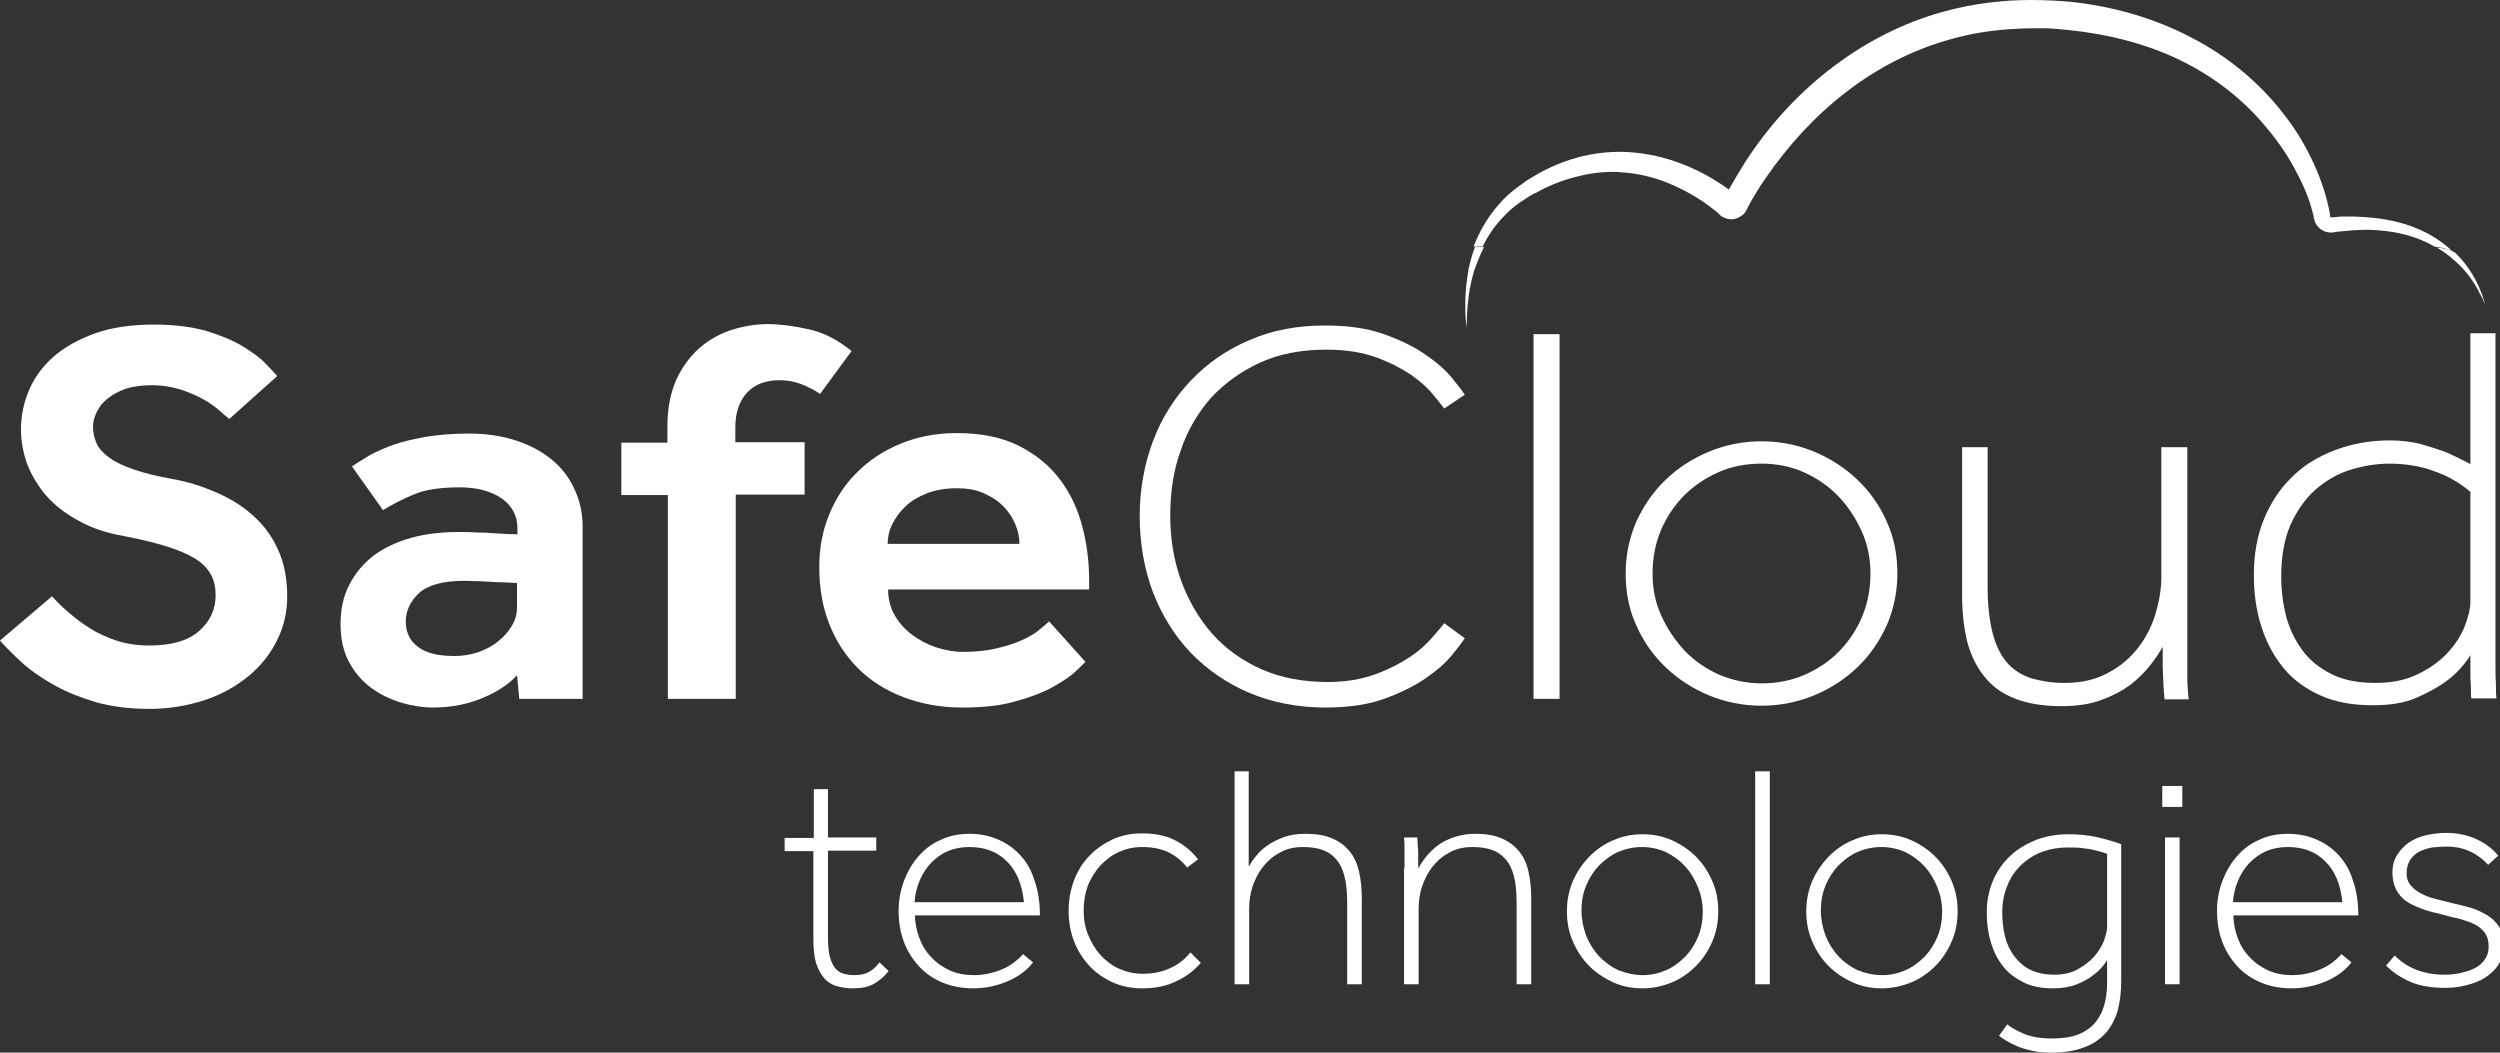 <svg width="95" height="40" viewBox="0 0 95 40" fill="none" xmlns="http://www.w3.org/2000/svg">
<rect x="0" y="0" width="95" height="40" fill="#333333" stroke="none"/>
<path d="M1.975 22.659C2.148 22.85 2.356 23.058 2.599 23.265C2.841 23.473 3.101 23.681 3.413 23.872C3.707 24.062 4.054 24.218 4.418 24.34C4.781 24.461 5.214 24.53 5.665 24.53C6.531 24.53 7.155 24.34 7.57 23.976C7.986 23.612 8.194 23.144 8.194 22.625C8.194 22.33 8.142 22.07 8.021 21.845C7.9 21.62 7.709 21.412 7.432 21.239C7.155 21.065 6.791 20.91 6.358 20.771C5.907 20.632 5.37 20.494 4.712 20.372C4.036 20.251 3.465 20.061 2.98 19.784C2.495 19.524 2.096 19.212 1.767 18.848C1.455 18.484 1.213 18.086 1.039 17.653C0.883 17.22 0.797 16.769 0.797 16.319C0.797 15.799 0.901 15.297 1.109 14.812C1.317 14.327 1.628 13.911 2.044 13.547C2.46 13.183 2.997 12.889 3.621 12.664C4.262 12.438 5.006 12.334 5.855 12.334C6.635 12.334 7.293 12.421 7.848 12.577C8.402 12.75 8.87 12.941 9.233 13.166C9.597 13.391 9.892 13.599 10.1 13.824C10.307 14.032 10.446 14.188 10.533 14.292L8.714 15.92C8.644 15.868 8.523 15.764 8.367 15.626C8.211 15.487 8.003 15.331 7.761 15.193C7.518 15.054 7.241 14.933 6.895 14.812C6.566 14.708 6.184 14.638 5.751 14.638C5.37 14.638 5.041 14.69 4.764 14.777C4.487 14.881 4.262 15.002 4.071 15.158C3.88 15.314 3.759 15.487 3.673 15.661C3.586 15.851 3.534 16.024 3.534 16.198C3.534 16.44 3.586 16.665 3.673 16.856C3.759 17.046 3.932 17.237 4.158 17.393C4.383 17.566 4.695 17.705 5.093 17.843C5.492 17.982 5.977 18.103 6.583 18.207C7.155 18.311 7.692 18.484 8.211 18.709C8.731 18.935 9.199 19.212 9.597 19.576C9.996 19.922 10.325 20.355 10.55 20.858C10.793 21.36 10.914 21.966 10.914 22.677C10.914 23.283 10.775 23.855 10.515 24.357C10.255 24.877 9.892 25.327 9.424 25.708C8.956 26.089 8.402 26.401 7.761 26.609C7.12 26.817 6.427 26.938 5.665 26.938C4.937 26.938 4.279 26.852 3.69 26.696C3.101 26.522 2.564 26.314 2.096 26.055C1.628 25.795 1.213 25.518 0.866 25.206C0.52 24.894 0.243 24.617 0 24.34L1.975 22.659Z" fill="white"/>
<path d="M19.646 25.656C19.368 25.968 18.953 26.262 18.381 26.505C17.809 26.747 17.186 26.886 16.475 26.886C16.06 26.886 15.627 26.817 15.228 26.695C14.83 26.574 14.431 26.384 14.085 26.124C13.738 25.864 13.461 25.535 13.253 25.136C13.045 24.738 12.941 24.27 12.941 23.716C12.941 23.162 13.045 22.659 13.271 22.226C13.496 21.793 13.79 21.429 14.189 21.117C14.587 20.823 15.055 20.598 15.609 20.442C16.164 20.286 16.77 20.216 17.445 20.216C17.653 20.216 17.879 20.216 18.121 20.234C18.364 20.234 18.606 20.251 18.849 20.268C19.109 20.286 19.386 20.303 19.663 20.303V20.078C19.663 19.593 19.455 19.212 19.057 18.935C18.641 18.657 18.121 18.519 17.463 18.519C16.735 18.519 16.146 18.605 15.713 18.796C15.28 18.969 14.899 19.177 14.553 19.385L13.374 17.722C13.582 17.583 13.808 17.445 14.067 17.289C14.327 17.15 14.639 17.012 14.986 16.89C15.332 16.769 15.73 16.683 16.198 16.596C16.649 16.527 17.186 16.475 17.809 16.475C18.468 16.475 19.057 16.561 19.594 16.735C20.131 16.908 20.581 17.15 20.962 17.462C21.343 17.774 21.638 18.155 21.828 18.588C22.036 19.021 22.14 19.506 22.14 20.009V26.557H19.732L19.646 25.656ZM19.646 22.157C19.386 22.139 19.126 22.122 18.883 22.122C18.675 22.105 18.468 22.105 18.242 22.087C18.017 22.087 17.827 22.07 17.671 22.07C16.839 22.07 16.267 22.226 15.921 22.538C15.592 22.85 15.419 23.213 15.419 23.612C15.419 24.028 15.575 24.357 15.886 24.582C16.198 24.825 16.666 24.928 17.272 24.928C17.584 24.928 17.879 24.877 18.156 24.79C18.433 24.686 18.693 24.565 18.901 24.392C19.126 24.218 19.299 24.028 19.438 23.802C19.576 23.577 19.646 23.352 19.646 23.092V22.157Z" fill="white"/>
<path d="M25.361 18.813H23.611V16.821H25.361V16.215C25.361 15.504 25.482 14.915 25.707 14.413C25.933 13.928 26.244 13.512 26.608 13.2C26.972 12.889 27.388 12.663 27.838 12.525C28.289 12.386 28.739 12.317 29.172 12.317C29.64 12.317 30.16 12.386 30.714 12.508C31.286 12.629 31.823 12.906 32.36 13.339L31.164 14.967C30.939 14.812 30.679 14.69 30.419 14.586C30.142 14.482 29.882 14.448 29.605 14.448C29.103 14.448 28.687 14.604 28.393 14.915C28.098 15.227 27.942 15.678 27.942 16.249V16.804H30.575V18.796H27.959V26.557H25.378V18.813H25.361Z" fill="white"/>
<path d="M41.25 25.154C41.198 25.188 41.094 25.309 40.886 25.5C40.695 25.691 40.401 25.881 40.037 26.089C39.673 26.297 39.188 26.488 38.617 26.643C38.045 26.817 37.352 26.886 36.555 26.886C35.741 26.886 34.996 26.747 34.32 26.488C33.645 26.228 33.073 25.864 32.605 25.396C32.138 24.928 31.774 24.374 31.514 23.716C31.254 23.057 31.133 22.347 31.133 21.55C31.133 20.823 31.254 20.164 31.514 19.541C31.774 18.917 32.12 18.38 32.588 17.93C33.038 17.479 33.593 17.116 34.234 16.856C34.875 16.596 35.568 16.457 36.347 16.457C37.283 16.457 38.062 16.613 38.721 16.942C39.361 17.271 39.881 17.687 40.28 18.224C40.678 18.744 40.955 19.35 41.129 20.009C41.302 20.667 41.388 21.36 41.388 22.053V22.399H33.749C33.749 22.763 33.835 23.092 33.991 23.369C34.164 23.664 34.372 23.906 34.65 24.114C34.927 24.322 35.221 24.478 35.568 24.599C35.914 24.703 36.243 24.772 36.59 24.772C37.092 24.772 37.525 24.721 37.889 24.634C38.253 24.547 38.582 24.443 38.842 24.322C39.102 24.201 39.327 24.079 39.483 23.941C39.656 23.802 39.777 23.698 39.864 23.612L41.25 25.154ZM38.738 20.667C38.738 20.424 38.686 20.164 38.582 19.922C38.478 19.679 38.339 19.454 38.132 19.246C37.941 19.038 37.681 18.882 37.387 18.744C37.075 18.605 36.728 18.553 36.347 18.553C35.931 18.553 35.55 18.623 35.221 18.744C34.892 18.882 34.615 19.038 34.407 19.246C34.182 19.454 34.026 19.679 33.905 19.922C33.783 20.164 33.731 20.424 33.731 20.667H38.738Z" fill="white"/>
<path d="M55.66 24.253C55.574 24.391 55.418 24.599 55.175 24.894C54.933 25.188 54.603 25.483 54.17 25.777C53.737 26.072 53.218 26.332 52.594 26.557C51.97 26.782 51.225 26.886 50.359 26.886C49.32 26.886 48.35 26.695 47.484 26.332C46.617 25.968 45.873 25.448 45.249 24.807C44.625 24.149 44.157 23.387 43.811 22.503C43.482 21.62 43.309 20.649 43.309 19.61C43.309 18.605 43.482 17.653 43.811 16.769C44.14 15.886 44.625 15.123 45.249 14.465C45.873 13.807 46.617 13.287 47.484 12.923C48.35 12.542 49.303 12.369 50.359 12.369C51.225 12.369 51.953 12.473 52.594 12.698C53.218 12.923 53.755 13.183 54.17 13.478C54.603 13.772 54.933 14.067 55.175 14.361C55.418 14.656 55.574 14.864 55.66 15.002L54.881 15.522C54.794 15.418 54.656 15.227 54.448 14.985C54.257 14.742 53.98 14.5 53.616 14.24C53.252 13.997 52.819 13.772 52.3 13.582C51.78 13.391 51.139 13.287 50.394 13.287C49.458 13.287 48.627 13.443 47.899 13.772C47.172 14.101 46.548 14.552 46.028 15.106C45.526 15.678 45.128 16.336 44.868 17.116C44.59 17.878 44.469 18.709 44.469 19.593C44.469 20.476 44.608 21.308 44.885 22.07C45.162 22.832 45.561 23.508 46.063 24.08C46.565 24.651 47.206 25.102 47.934 25.431C48.679 25.76 49.528 25.916 50.463 25.916C51.139 25.916 51.745 25.812 52.265 25.621C52.785 25.431 53.218 25.206 53.581 24.963C53.945 24.721 54.222 24.461 54.43 24.218C54.638 23.976 54.794 23.802 54.881 23.681L55.66 24.253Z" fill="white"/>
<path d="M59.263 12.698H58.275V26.557H59.263V12.698Z" fill="white"/>
<path d="M66.938 26.817C66.228 26.817 65.552 26.678 64.928 26.419C64.305 26.159 63.75 25.795 63.282 25.344C62.815 24.894 62.434 24.357 62.174 23.751C61.897 23.144 61.775 22.486 61.775 21.793C61.775 21.1 61.914 20.442 62.174 19.835C62.451 19.229 62.815 18.692 63.282 18.242C63.75 17.791 64.305 17.428 64.928 17.168C65.552 16.908 66.228 16.769 66.938 16.769C67.648 16.769 68.324 16.908 68.947 17.168C69.571 17.428 70.125 17.791 70.593 18.242C71.061 18.692 71.442 19.229 71.702 19.835C71.979 20.442 72.1 21.1 72.1 21.793C72.1 22.486 71.962 23.144 71.702 23.751C71.425 24.357 71.061 24.894 70.593 25.344C70.125 25.795 69.571 26.159 68.947 26.419C68.324 26.678 67.648 26.817 66.938 26.817ZM66.938 25.968C67.527 25.968 68.064 25.864 68.584 25.639C69.086 25.414 69.536 25.119 69.9 24.738C70.264 24.357 70.558 23.924 70.766 23.422C70.974 22.919 71.078 22.365 71.078 21.793C71.078 21.239 70.974 20.702 70.749 20.199C70.524 19.697 70.229 19.247 69.865 18.865C69.502 18.484 69.051 18.172 68.549 17.947C68.046 17.722 67.51 17.618 66.938 17.618C66.349 17.618 65.794 17.722 65.292 17.947C64.79 18.172 64.357 18.467 63.975 18.848C63.612 19.229 63.317 19.662 63.109 20.165C62.901 20.667 62.797 21.221 62.797 21.793C62.797 22.365 62.901 22.902 63.127 23.387C63.352 23.889 63.646 24.322 64.01 24.721C64.374 25.102 64.824 25.414 65.327 25.639C65.829 25.847 66.366 25.968 66.938 25.968Z" fill="white"/>
<path d="M74.543 16.994H75.53V22.295C75.53 23.006 75.6 23.595 75.721 24.062C75.842 24.53 76.033 24.911 76.275 25.188C76.518 25.465 76.83 25.656 77.194 25.777C77.557 25.881 77.973 25.951 78.458 25.951C79.082 25.951 79.636 25.829 80.104 25.569C80.572 25.327 80.953 24.998 81.247 24.617C81.542 24.235 81.767 23.802 81.906 23.335C82.044 22.867 82.131 22.399 82.131 21.949V16.994H83.118V24.547C83.118 24.825 83.118 25.05 83.118 25.24C83.118 25.413 83.118 25.587 83.118 25.725C83.118 25.864 83.118 26.003 83.135 26.141C83.135 26.28 83.153 26.418 83.17 26.574H82.252C82.235 26.418 82.235 26.28 82.217 26.158C82.217 26.037 82.2 25.899 82.2 25.76C82.2 25.621 82.183 25.448 82.183 25.275C82.183 25.102 82.183 24.859 82.183 24.582C82.061 24.79 81.906 25.032 81.698 25.292C81.49 25.552 81.247 25.795 80.935 26.037C80.624 26.262 80.26 26.453 79.827 26.609C79.394 26.765 78.891 26.834 78.337 26.834C77.627 26.834 77.02 26.73 76.552 26.54C76.067 26.349 75.686 26.072 75.392 25.691C75.097 25.327 74.889 24.877 74.751 24.374C74.63 23.854 74.56 23.283 74.56 22.624V16.994H74.543Z" fill="white"/>
<path d="M93.91 26.557C93.892 26.384 93.892 26.193 93.892 26.02C93.875 25.864 93.875 25.691 93.875 25.483C93.875 25.275 93.875 25.084 93.875 24.894C93.65 25.258 93.373 25.57 93.009 25.847C92.697 26.089 92.316 26.297 91.848 26.505C91.381 26.713 90.826 26.8 90.168 26.8C89.388 26.8 88.73 26.678 88.158 26.419C87.587 26.159 87.119 25.812 86.755 25.362C86.391 24.911 86.114 24.392 85.924 23.785C85.733 23.179 85.647 22.538 85.647 21.845C85.647 21.066 85.768 20.372 86.028 19.732C86.287 19.108 86.634 18.571 87.102 18.12C87.552 17.67 88.106 17.341 88.747 17.098C89.388 16.856 90.081 16.735 90.826 16.735C91.242 16.735 91.64 16.787 91.987 16.873C92.351 16.977 92.662 17.081 92.957 17.185C93.269 17.324 93.581 17.48 93.875 17.635V12.664H94.828V24.53C94.828 24.807 94.828 25.067 94.828 25.31C94.828 25.552 94.828 25.76 94.845 25.951C94.845 26.176 94.845 26.366 94.863 26.54H93.91V26.557ZM93.875 18.692C93.65 18.502 93.407 18.328 93.113 18.172C92.87 18.034 92.541 17.913 92.16 17.791C91.762 17.687 91.311 17.618 90.809 17.618C90.289 17.618 89.787 17.705 89.284 17.861C88.799 18.017 88.366 18.276 87.968 18.623C87.587 18.969 87.275 19.42 87.032 19.957C86.807 20.494 86.686 21.135 86.686 21.897C86.686 22.434 86.755 22.954 86.876 23.439C87.015 23.924 87.223 24.357 87.5 24.721C87.777 25.102 88.158 25.396 88.609 25.622C89.059 25.847 89.614 25.951 90.272 25.951C90.878 25.951 91.415 25.847 91.866 25.622C92.316 25.414 92.697 25.137 92.992 24.825C93.286 24.513 93.511 24.166 93.65 23.82C93.788 23.474 93.875 23.144 93.875 22.867V18.692Z" fill="white"/>
<path d="M77.181 0C76.089 0 74.963 0.139 73.889 0.433C72.278 0.866 70.771 1.663 69.489 2.668C68.207 3.673 67.133 4.885 66.302 6.184C66.094 6.514 65.903 6.843 65.713 7.172L65.695 7.207C65.695 7.207 65.678 7.207 65.678 7.189C65.054 6.739 64.396 6.392 63.703 6.15C63.01 5.907 62.317 5.786 61.624 5.769C61.607 5.769 61.59 5.769 61.572 5.769C60.897 5.769 60.273 5.873 59.684 6.063C59.078 6.254 58.541 6.531 58.073 6.825C58.021 6.86 57.952 6.895 57.9 6.947C57.848 6.981 57.796 7.016 57.727 7.068C57.605 7.155 57.501 7.241 57.397 7.328C57.19 7.501 57.016 7.692 56.843 7.9C56.444 8.385 56.185 8.887 55.994 9.372H56.341C56.531 8.974 56.808 8.558 57.172 8.194C57.328 8.021 57.519 7.865 57.709 7.726C57.813 7.657 57.917 7.588 58.021 7.518C58.073 7.484 58.125 7.449 58.194 7.414C58.246 7.38 58.298 7.345 58.367 7.328C58.818 7.068 59.338 6.86 59.875 6.722C60.325 6.6 60.81 6.531 61.295 6.531C61.399 6.531 61.503 6.531 61.607 6.548C62.213 6.583 62.82 6.722 63.409 6.964C63.998 7.207 64.587 7.536 65.106 7.952C65.176 8.003 65.245 8.055 65.297 8.107L65.349 8.159L65.366 8.177L65.383 8.194C65.401 8.211 65.418 8.229 65.436 8.229C65.539 8.298 65.678 8.333 65.799 8.333C65.834 8.333 65.886 8.333 65.921 8.315C66.007 8.298 66.076 8.263 66.163 8.211C66.232 8.159 66.284 8.125 66.354 8.003L66.423 7.865L66.544 7.64C66.717 7.345 66.908 7.033 67.116 6.739C67.93 5.561 68.935 4.435 70.13 3.517C71.308 2.599 72.677 1.888 74.132 1.49C74.859 1.282 75.604 1.161 76.367 1.109C76.661 1.091 76.973 1.074 77.267 1.074C77.337 1.074 77.423 1.074 77.493 1.074H77.77L78.064 1.091C78.237 1.109 78.445 1.126 78.619 1.143C80.126 1.299 81.564 1.663 82.846 2.287C84.128 2.91 85.236 3.777 86.068 4.781C86.501 5.284 86.865 5.803 87.159 6.34C87.454 6.877 87.713 7.432 87.852 7.969C87.869 8.038 87.887 8.09 87.904 8.159L87.921 8.263L87.939 8.333C87.956 8.367 87.956 8.402 87.973 8.437C88.077 8.679 88.302 8.835 88.562 8.835C88.58 8.835 88.597 8.835 88.632 8.835C88.701 8.818 88.77 8.818 88.857 8.8C88.926 8.8 88.996 8.783 89.065 8.783C89.203 8.766 89.325 8.766 89.463 8.748C89.602 8.748 89.74 8.731 89.862 8.731C90.243 8.731 90.607 8.766 90.936 8.818C91.542 8.922 92.079 9.112 92.512 9.372C92.755 9.389 92.98 9.459 93.188 9.545C92.685 9.06 91.941 8.627 91.022 8.419C90.537 8.298 90 8.246 89.446 8.229C89.428 8.229 89.411 8.229 89.394 8.229C89.273 8.229 89.151 8.229 89.013 8.229C88.944 8.229 88.874 8.229 88.788 8.246C88.718 8.246 88.649 8.263 88.58 8.263C88.562 8.263 88.545 8.246 88.545 8.229L88.528 8.073C88.51 8.003 88.493 7.9 88.476 7.83C88.337 7.207 88.112 6.6 87.817 5.994C87.523 5.388 87.159 4.799 86.709 4.244C85.825 3.118 84.647 2.131 83.261 1.421C82.568 1.057 81.823 0.762 81.061 0.537C80.299 0.312 79.502 0.156 78.688 0.069C78.29 0.035 77.735 0 77.181 0Z" fill="white"/>
<path d="M92.598 9.407C92.823 9.545 93.031 9.684 93.204 9.84C93.724 10.273 94.019 10.741 94.192 11.07C94.227 11.156 94.278 11.226 94.313 11.295C94.348 11.364 94.365 11.416 94.382 11.451C94.417 11.537 94.434 11.589 94.434 11.589C94.434 11.589 94.417 11.537 94.4 11.451C94.382 11.399 94.365 11.347 94.348 11.277C94.33 11.208 94.296 11.139 94.261 11.052C94.123 10.706 93.88 10.204 93.378 9.684C93.343 9.649 93.326 9.632 93.291 9.597C93.066 9.476 92.841 9.424 92.598 9.407ZM56.392 9.389H56.045C55.941 9.684 55.855 9.978 55.803 10.238C55.716 10.741 55.682 11.156 55.682 11.503V11.537C55.682 11.659 55.682 11.78 55.682 11.884C55.699 12.248 55.734 12.456 55.716 12.456C55.734 12.456 55.734 12.248 55.751 11.884C55.768 11.52 55.82 10.966 56.011 10.307C56.115 10.013 56.236 9.701 56.392 9.389Z" fill="white"/>
<path d="M30.925 32.343H29.816V31.841H30.925V29.987H31.462V31.823H33.298V32.326H31.462V35.548C31.462 35.877 31.48 36.137 31.531 36.345C31.583 36.535 31.653 36.691 31.739 36.795C31.826 36.899 31.947 36.968 32.069 37.003C32.19 37.038 32.328 37.055 32.467 37.055C32.675 37.055 32.848 37.02 32.987 36.951C33.125 36.882 33.281 36.761 33.42 36.57L33.766 36.899C33.61 37.107 33.42 37.263 33.212 37.384C33.004 37.505 32.744 37.557 32.398 37.557C32.172 37.557 31.982 37.523 31.791 37.471C31.601 37.419 31.445 37.315 31.323 37.176C31.202 37.038 31.098 36.847 31.012 36.605C30.942 36.362 30.908 36.068 30.908 35.687V32.343H30.925Z" fill="white"/>
<path d="M39.257 36.57C39.014 36.882 38.685 37.124 38.27 37.297C37.854 37.471 37.421 37.557 36.987 37.557C36.572 37.557 36.191 37.488 35.844 37.349C35.498 37.211 35.186 37.003 34.943 36.743C34.701 36.483 34.493 36.171 34.354 35.808C34.216 35.444 34.147 35.045 34.147 34.612C34.147 34.214 34.216 33.833 34.354 33.469C34.493 33.105 34.666 32.811 34.909 32.533C35.151 32.256 35.428 32.048 35.758 31.91C36.087 31.754 36.45 31.685 36.849 31.685C37.23 31.685 37.577 31.754 37.906 31.892C38.235 32.031 38.512 32.222 38.755 32.481C38.997 32.741 39.188 33.053 39.309 33.452C39.447 33.833 39.517 34.283 39.517 34.785H34.77C34.77 35.097 34.839 35.392 34.943 35.669C35.047 35.946 35.203 36.189 35.411 36.397C35.602 36.605 35.844 36.76 36.104 36.882C36.381 37.003 36.676 37.055 37.005 37.055C37.178 37.055 37.351 37.038 37.525 37.003C37.698 36.968 37.888 36.916 38.044 36.847C38.218 36.778 38.373 36.691 38.512 36.587C38.651 36.483 38.772 36.379 38.876 36.258L39.257 36.57ZM38.91 34.283C38.841 33.59 38.616 33.071 38.252 32.724C37.888 32.36 37.421 32.187 36.832 32.187C36.537 32.187 36.26 32.239 36.017 32.343C35.775 32.447 35.567 32.603 35.377 32.793C35.203 32.984 35.047 33.209 34.943 33.469C34.839 33.729 34.77 33.989 34.753 34.283H38.91Z" fill="white"/>
<path d="M45.631 36.587C45.389 36.864 45.094 37.107 44.713 37.28C44.332 37.471 43.899 37.557 43.414 37.557C43.015 37.557 42.634 37.488 42.288 37.332C41.941 37.176 41.647 36.968 41.404 36.709C41.162 36.449 40.954 36.137 40.815 35.773C40.677 35.409 40.607 35.028 40.607 34.612C40.607 34.197 40.677 33.816 40.815 33.452C40.954 33.088 41.145 32.776 41.404 32.516C41.647 32.257 41.959 32.049 42.288 31.893C42.634 31.737 42.998 31.668 43.397 31.668C43.882 31.668 44.315 31.754 44.644 31.927C44.99 32.101 45.285 32.343 45.527 32.655L45.111 32.967C44.921 32.724 44.696 32.534 44.419 32.395C44.141 32.257 43.795 32.187 43.397 32.187C43.067 32.187 42.773 32.257 42.513 32.378C42.236 32.499 42.011 32.69 41.803 32.897C41.612 33.123 41.456 33.365 41.335 33.66C41.231 33.954 41.179 34.266 41.179 34.595C41.179 34.924 41.231 35.236 41.352 35.531C41.474 35.825 41.63 36.085 41.82 36.293C42.011 36.501 42.253 36.691 42.53 36.813C42.807 36.934 43.102 37.003 43.414 37.003C43.812 37.003 44.176 36.934 44.488 36.778C44.8 36.639 45.042 36.431 45.233 36.189L45.631 36.587Z" fill="white"/>
<path d="M46.897 29.311H47.451V32.932C47.52 32.811 47.607 32.672 47.728 32.534C47.849 32.378 47.988 32.239 48.178 32.118C48.352 31.997 48.559 31.893 48.802 31.806C49.045 31.72 49.304 31.685 49.616 31.685C50.015 31.685 50.344 31.737 50.621 31.858C50.898 31.979 51.106 32.135 51.279 32.343C51.453 32.551 51.574 32.811 51.643 33.123C51.712 33.434 51.747 33.764 51.747 34.127V37.402H51.193V34.318C51.193 33.902 51.158 33.556 51.089 33.296C51.02 33.019 50.916 32.811 50.76 32.638C50.604 32.464 50.448 32.361 50.24 32.291C50.032 32.222 49.789 32.187 49.53 32.187C49.166 32.187 48.871 32.257 48.611 32.412C48.352 32.551 48.144 32.742 47.971 32.967C47.797 33.192 47.676 33.452 47.589 33.712C47.503 33.989 47.468 34.266 47.468 34.526V37.402H46.914V29.311H46.897Z" fill="white"/>
<path d="M53.371 33.001C53.371 32.845 53.371 32.724 53.371 32.603C53.371 32.481 53.371 32.395 53.371 32.308C53.371 32.222 53.371 32.135 53.371 32.066C53.371 31.996 53.353 31.91 53.353 31.823H53.856C53.856 31.91 53.873 31.996 53.873 32.066C53.873 32.135 53.873 32.222 53.891 32.308C53.891 32.395 53.891 32.499 53.891 32.603C53.891 32.707 53.891 32.845 53.891 33.001C53.96 32.88 54.047 32.741 54.168 32.585C54.289 32.429 54.428 32.291 54.601 32.152C54.774 32.014 54.982 31.91 55.224 31.823C55.467 31.736 55.744 31.685 56.056 31.685C56.454 31.685 56.784 31.736 57.061 31.858C57.338 31.979 57.546 32.135 57.719 32.343C57.892 32.551 58.014 32.811 58.083 33.122C58.152 33.434 58.187 33.763 58.187 34.127V37.401H57.632V34.318C57.632 33.902 57.598 33.556 57.529 33.296C57.459 33.019 57.355 32.811 57.199 32.637C57.061 32.481 56.888 32.36 56.68 32.291C56.472 32.222 56.229 32.187 55.969 32.187C55.606 32.187 55.311 32.256 55.051 32.412C54.791 32.551 54.584 32.741 54.41 32.967C54.237 33.192 54.116 33.452 54.029 33.711C53.943 33.989 53.908 34.266 53.908 34.526V37.401H53.353V33.001H53.371Z" fill="white"/>
<path d="M62.419 37.557C62.02 37.557 61.656 37.488 61.31 37.332C60.964 37.176 60.652 36.968 60.392 36.709C60.132 36.449 59.924 36.137 59.768 35.773C59.612 35.409 59.543 35.045 59.543 34.63C59.543 34.231 59.612 33.85 59.768 33.486C59.924 33.123 60.132 32.828 60.392 32.551C60.652 32.291 60.964 32.066 61.31 31.927C61.656 31.771 62.038 31.702 62.419 31.702C62.8 31.702 63.181 31.771 63.527 31.927C63.874 32.083 64.186 32.291 64.445 32.551C64.705 32.811 64.913 33.123 65.069 33.486C65.225 33.85 65.294 34.214 65.294 34.63C65.294 35.028 65.225 35.409 65.069 35.773C64.913 36.137 64.705 36.449 64.445 36.709C64.186 36.968 63.874 37.194 63.527 37.332C63.198 37.471 62.817 37.557 62.419 37.557ZM62.419 37.055C62.748 37.055 63.042 36.986 63.319 36.864C63.597 36.743 63.839 36.553 64.047 36.345C64.255 36.12 64.411 35.877 64.532 35.583C64.653 35.288 64.705 34.976 64.705 34.63C64.705 34.301 64.636 33.989 64.515 33.694C64.394 33.4 64.238 33.14 64.03 32.915C63.822 32.69 63.579 32.516 63.302 32.378C63.025 32.256 62.713 32.187 62.401 32.187C62.072 32.187 61.76 32.256 61.483 32.378C61.206 32.499 60.964 32.69 60.756 32.897C60.548 33.123 60.392 33.365 60.271 33.66C60.149 33.954 60.097 34.266 60.097 34.612C60.097 34.941 60.167 35.253 60.271 35.548C60.392 35.842 60.548 36.102 60.756 36.327C60.964 36.553 61.206 36.726 61.483 36.864C61.812 36.986 62.107 37.055 62.419 37.055Z" fill="white"/>
<path d="M67.252 29.311H66.697V37.402H67.252V29.311Z" fill="white"/>
<path d="M71.514 37.557C71.116 37.557 70.752 37.488 70.406 37.332C70.059 37.176 69.747 36.968 69.487 36.709C69.228 36.449 69.02 36.137 68.864 35.773C68.708 35.409 68.639 35.045 68.639 34.63C68.639 34.231 68.708 33.85 68.864 33.486C69.02 33.123 69.228 32.828 69.487 32.551C69.747 32.291 70.059 32.066 70.406 31.927C70.752 31.771 71.133 31.702 71.514 31.702C71.895 31.702 72.277 31.771 72.623 31.927C72.97 32.083 73.281 32.291 73.541 32.551C73.801 32.811 74.009 33.123 74.165 33.486C74.321 33.85 74.39 34.214 74.39 34.63C74.39 35.028 74.321 35.409 74.165 35.773C74.009 36.137 73.801 36.449 73.541 36.709C73.281 36.968 72.97 37.194 72.623 37.332C72.277 37.471 71.895 37.557 71.514 37.557ZM71.514 37.055C71.844 37.055 72.138 36.986 72.415 36.864C72.692 36.743 72.935 36.553 73.143 36.345C73.351 36.12 73.507 35.877 73.628 35.583C73.749 35.288 73.801 34.976 73.801 34.63C73.801 34.301 73.732 33.989 73.611 33.694C73.489 33.4 73.333 33.14 73.126 32.915C72.918 32.69 72.675 32.516 72.398 32.378C72.121 32.256 71.809 32.187 71.497 32.187C71.168 32.187 70.856 32.256 70.579 32.378C70.302 32.499 70.059 32.69 69.851 32.897C69.643 33.123 69.487 33.365 69.366 33.66C69.245 33.954 69.193 34.266 69.193 34.612C69.193 34.941 69.262 35.253 69.366 35.548C69.487 35.842 69.643 36.102 69.851 36.327C70.059 36.553 70.302 36.726 70.579 36.864C70.891 36.986 71.185 37.055 71.514 37.055Z" fill="white"/>
<path d="M76.276 38.926C76.397 39.03 76.605 39.151 76.882 39.272C77.159 39.394 77.523 39.463 77.973 39.463C78.372 39.463 78.718 39.411 78.978 39.307C79.238 39.203 79.463 39.047 79.619 38.857C79.775 38.666 79.896 38.441 79.966 38.181C80.035 37.921 80.07 37.644 80.07 37.332V36.483C79.948 36.691 79.775 36.882 79.567 37.038C79.394 37.176 79.186 37.297 78.926 37.401C78.666 37.505 78.372 37.557 78.008 37.557C77.575 37.557 77.211 37.488 76.899 37.332C76.588 37.176 76.328 36.986 76.12 36.726C75.912 36.466 75.756 36.154 75.652 35.808C75.548 35.461 75.496 35.08 75.496 34.682C75.496 34.231 75.583 33.816 75.739 33.452C75.894 33.088 76.12 32.776 76.397 32.516C76.674 32.256 77.003 32.066 77.384 31.91C77.766 31.771 78.164 31.702 78.597 31.702C78.996 31.702 79.377 31.737 79.74 31.823C80.104 31.91 80.381 31.997 80.606 32.083V37.297C80.606 37.713 80.555 38.077 80.468 38.424C80.364 38.753 80.208 39.047 80 39.272C79.792 39.498 79.515 39.688 79.169 39.809C78.84 39.931 78.424 40 77.956 40C77.696 40 77.454 39.983 77.228 39.931C77.003 39.879 76.813 39.827 76.657 39.758C76.501 39.688 76.362 39.619 76.241 39.55C76.12 39.48 76.033 39.411 75.964 39.359L76.276 38.926ZM80.07 32.447C79.948 32.395 79.81 32.36 79.671 32.326C79.55 32.291 79.394 32.256 79.203 32.239C79.013 32.204 78.805 32.204 78.58 32.204C78.233 32.204 77.921 32.256 77.627 32.36C77.332 32.464 77.055 32.638 76.83 32.845C76.605 33.053 76.414 33.313 76.293 33.625C76.154 33.937 76.085 34.283 76.085 34.682C76.085 34.993 76.12 35.288 76.189 35.583C76.258 35.86 76.38 36.12 76.535 36.327C76.691 36.535 76.899 36.726 77.142 36.847C77.384 36.968 77.696 37.038 78.06 37.038C78.424 37.038 78.718 36.968 78.961 36.83C79.203 36.691 79.411 36.535 79.585 36.345C79.74 36.154 79.862 35.964 79.948 35.756C80.017 35.548 80.07 35.375 80.07 35.236V32.447Z" fill="white"/>
<path d="M82.166 29.866H82.928V30.663H82.166V29.866ZM82.27 31.823H82.824V37.401H82.27V31.823Z" fill="white"/>
<path d="M89.356 36.57C89.114 36.882 88.785 37.124 88.369 37.297C87.953 37.471 87.52 37.557 87.087 37.557C86.671 37.557 86.29 37.488 85.944 37.349C85.597 37.211 85.285 37.003 85.043 36.743C84.8 36.483 84.593 36.171 84.454 35.808C84.315 35.444 84.246 35.045 84.246 34.612C84.246 34.214 84.315 33.833 84.454 33.469C84.593 33.105 84.766 32.811 85.008 32.533C85.251 32.256 85.528 32.048 85.857 31.91C86.186 31.754 86.55 31.685 86.949 31.685C87.33 31.685 87.676 31.754 88.005 31.892C88.334 32.031 88.612 32.222 88.854 32.481C89.097 32.741 89.287 33.053 89.409 33.452C89.547 33.833 89.616 34.283 89.616 34.785H84.87C84.87 35.097 84.939 35.392 85.043 35.669C85.147 35.946 85.303 36.189 85.511 36.397C85.701 36.605 85.944 36.76 86.204 36.882C86.481 37.003 86.775 37.055 87.105 37.055C87.278 37.055 87.451 37.038 87.624 37.003C87.797 36.968 87.988 36.916 88.144 36.847C88.317 36.778 88.473 36.691 88.612 36.587C88.75 36.483 88.871 36.379 88.975 36.258L89.356 36.57ZM89.01 34.283C88.941 33.59 88.716 33.071 88.352 32.724C87.988 32.36 87.52 32.187 86.931 32.187C86.637 32.187 86.36 32.239 86.117 32.343C85.874 32.447 85.667 32.603 85.476 32.793C85.303 32.984 85.147 33.209 85.043 33.469C84.939 33.729 84.87 33.989 84.852 34.283H89.01Z" fill="white"/>
<path d="M90.999 36.31C91.242 36.553 91.501 36.726 91.813 36.847C92.125 36.968 92.472 37.038 92.887 37.038C93.112 37.038 93.32 37.02 93.528 36.968C93.736 36.916 93.909 36.864 94.065 36.778C94.221 36.691 94.343 36.587 94.429 36.449C94.516 36.327 94.568 36.172 94.568 35.981C94.568 35.773 94.533 35.617 94.446 35.478C94.36 35.357 94.239 35.236 94.083 35.149C93.927 35.063 93.719 34.993 93.494 34.924C93.251 34.872 92.974 34.803 92.679 34.716C92.42 34.664 92.177 34.595 91.969 34.508C91.761 34.439 91.571 34.335 91.415 34.231C91.259 34.11 91.138 33.971 91.051 33.798C90.964 33.625 90.912 33.4 90.912 33.157C90.912 32.915 90.964 32.689 91.086 32.499C91.207 32.308 91.346 32.152 91.536 32.014C91.727 31.893 91.952 31.789 92.194 31.737C92.437 31.685 92.697 31.65 92.957 31.65C93.39 31.65 93.771 31.737 94.117 31.893C94.446 32.048 94.724 32.256 94.931 32.516L94.55 32.863C94.36 32.655 94.135 32.482 93.875 32.36C93.615 32.239 93.32 32.17 92.957 32.17C92.783 32.17 92.593 32.187 92.42 32.204C92.246 32.239 92.073 32.291 91.934 32.36C91.796 32.43 91.675 32.551 91.588 32.672C91.501 32.811 91.45 32.984 91.45 33.192C91.45 33.365 91.501 33.521 91.605 33.642C91.709 33.764 91.831 33.867 92.004 33.954C92.16 34.041 92.35 34.11 92.558 34.162C92.766 34.214 92.974 34.266 93.182 34.318C93.407 34.37 93.632 34.422 93.875 34.491C94.117 34.56 94.308 34.664 94.498 34.768C94.689 34.889 94.845 35.028 94.966 35.219C95.087 35.392 95.139 35.634 95.139 35.912C95.139 36.189 95.07 36.431 94.949 36.639C94.828 36.847 94.654 37.003 94.446 37.142C94.239 37.28 93.996 37.367 93.736 37.436C93.476 37.505 93.199 37.54 92.939 37.54C92.42 37.54 91.969 37.471 91.605 37.315C91.242 37.159 90.93 36.951 90.67 36.691L90.999 36.31Z" fill="white"/>
</svg>
